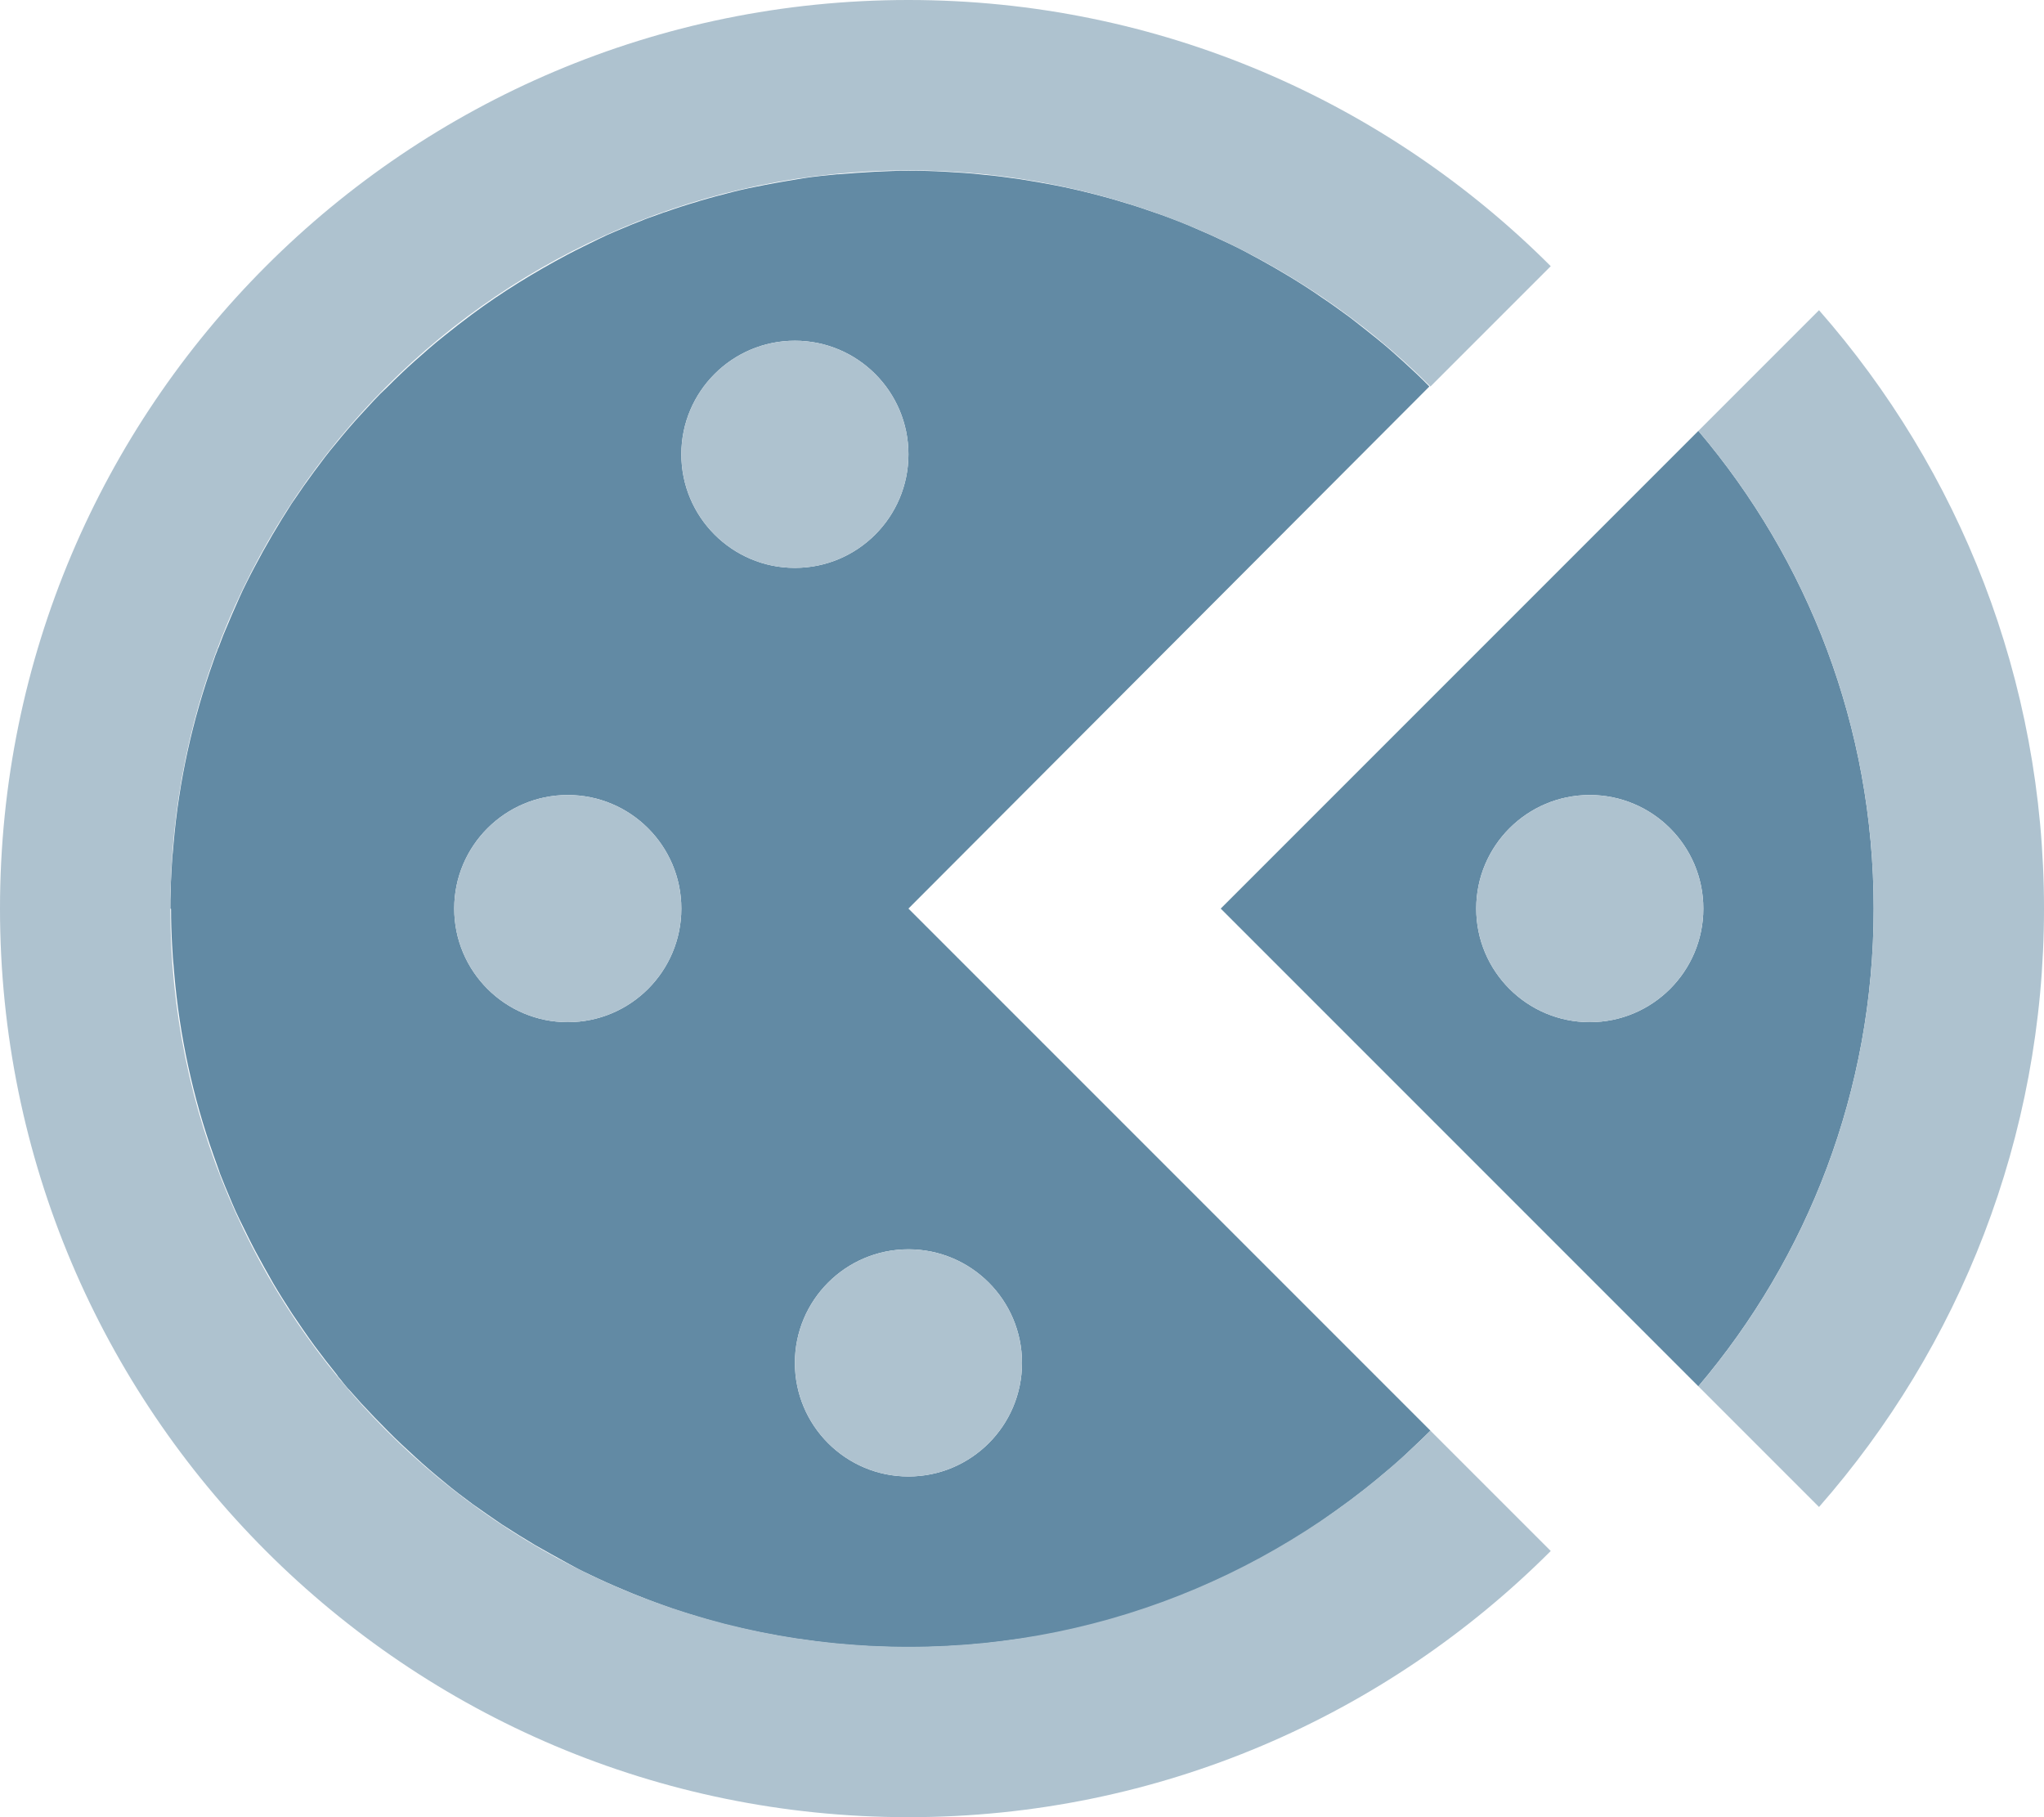 <?xml version="1.0" encoding="UTF-8"?>
<svg id="Layer_2" xmlns="http://www.w3.org/2000/svg" viewBox="0 0 576 512">
  <defs>
    <style>
      .cls-1 {
        fill: #628aa4;
        isolation: isolate;
      }

      .cls-2 {
        fill: #aec2cf;
      }
    </style>
  </defs>
  <g id="Layer_1-2" data-name="Layer_1">
    <path class="cls-1" d="M48,256c0-1.6,0-3.3.1-4.8,0-1.8.1-3.6.2-5.4.1-1.1.1-2.2.2-3.3,0-.8.1-1.6.2-2.3.1-.8.1-1.6.2-2.4,1.5-17.6,5.3-34.9,11.3-51.7.3-.9.6-1.8,1-2.7.1-.3.2-.7.4-1,.6-1.5,1.1-3,1.8-4.6,1.3-3.1,2.6-6.2,4.1-9.5.6-1.4,1.3-2.8,2-4.2s1.4-2.8,2.1-4.1c3.3-6.3,6.9-12.4,10.7-18.3.2-.2.3-.5.5-.7,1.8-2.7,3.7-5.4,5.7-8.1,2-2.7,4-5.4,6.3-8.1,2.2-2.7,4.5-5.4,6.9-8,1.2-1.3,2.4-2.6,3.6-3.9s2.5-2.6,3.8-3.8c2.5-2.5,5.1-5,7.8-7.4s5.3-4.7,8.2-7c2.6-2.1,5.3-4.2,8-6.2,8.5-6.3,17.5-11.8,26.7-16.7,3-1.6,6-3,9-4.5s6.1-2.7,9.4-4.1c1.2-.5,2.4-.9,3.5-1.4.3-.1.5-.2.8-.3,1.4-.5,2.8-1,4.2-1.5.2-.1.4-.2.6-.2,3.1-1.1,6.2-2.1,9.3-3l.6-.2c3-.9,6.1-1.7,9.2-2.5s6.1-1.4,9.2-2c3.6-.7,7.3-1.3,10.9-1.9,3.2-.5,6.4-.8,9.5-1.1h.4c3.3-.3,6.7-.5,10-.7,1.6-.1,3.2-.1,4.8-.2s3.2-.1,4.8-.1c3.6,0,7.1.1,10.6.3s6.9.4,10.3.8c3.6.3,7.1.8,10.6,1.3,3.3.5,6.6,1.1,9.8,1.7,3.6.7,7.1,1.5,10.6,2.4,3.2.8,6.4,1.7,9.6,2.7,1.8.5,3.5,1.1,5.3,1.7,1.5.5,2.9,1,4.4,1.5,3.3,1.2,6.5,2.4,9.6,3.8,3.1,1.3,6.2,2.7,9.3,4.2,3,1.4,6,3,8.9,4.6s5.7,3.2,8.5,4.9c3.1,1.9,6.1,3.8,9.1,5.9,2.7,1.8,5.3,3.7,7.9,5.6,2.6,2,5.1,4,7.6,6,2.6,2.1,5.1,4.3,7.5,6.5s4.9,4.5,7.2,6.9l-146.8,147.1,147.1,147.1c-2.4,2.4-4.8,4.6-7.2,6.9s-5,4.4-7.5,6.5-5.1,4.1-7.6,6c-2.6,1.9-5.2,3.8-7.9,5.7-.3.2-.6.4-.8.6-2.7,1.8-5.5,3.6-8.3,5.3-2.8,1.7-5.6,3.3-8.5,4.9s-5.9,3.1-9,4.6c-3,1.4-6.1,2.8-9.2,4.2-3.1,1.3-6.3,2.6-9.4,3.7s-6.2,2.2-9.3,3.2c-3.4,1.1-6.7,2-10.2,2.9-3.2.8-6.4,1.6-9.6,2.2-3.6.8-7.2,1.4-10.8,1.9-3.4.5-6.8.9-10.1,1.3-.5.1-1,.1-1.5.1-1,.1-1.9.2-2.9.3-.4,0-.8.1-1.2.1-1.7.1-3.4.2-5,.3-3.6.2-7.2.3-10.8.3-3.3,0-6.6-.1-9.9-.2-3.3-.2-6.6-.4-9.8-.7-3.3-.3-6.6-.7-10-1.2-3.1-.4-6.2-.9-9.2-1.5-.6-.1-1.1-.2-1.7-.3-3.1-.6-6.2-1.3-9.2-2s-6.1-1.6-9.2-2.5c-3.3-1-6.6-2-9.9-3.2-3.1-1.1-6.2-2.3-9.4-3.6-3.1-1.3-6.2-2.6-9.4-4.1-1.4-.7-2.8-1.3-4.2-2-.4-.2-.8-.4-1.2-.6-.5-.3-1-.5-1.5-.8-.7-.4-1.5-.8-2.2-1.2-2.9-1.6-5.8-3.2-8.6-4.8-3.2-1.9-6.4-3.9-9.5-5.9-2.8-1.9-5.5-3.8-8.2-5.7-2.7-2-5.5-4.1-8.1-6.3-2.7-2.2-5.4-4.5-8-6.9-1.3-1.2-2.6-2.4-3.9-3.6s-2.6-2.5-3.9-3.8c-2.5-2.5-5-5.1-7.5-7.8-1.1-1.2-2.2-2.5-3.3-3.7l-.4-.4c-.8-.9-1.5-1.8-2.2-2.7-.4-.4-.7-.8-1-1.3-2.1-2.6-4.2-5.3-6.2-8-2.2-3-4.3-6.1-6.4-9.2-1.8-2.8-3.6-5.6-5.3-8.5-1.7-3-3.4-6-5-9s-3-6-4.5-9-2.7-6.1-4.1-9.4c-.5-1.2-.9-2.3-1.4-3.5-.1-.3-.2-.6-.3-.9-.5-1.4-1-2.8-1.5-4.2-5.9-16.6-9.6-33.8-11.1-51.2-.1-.8-.1-1.6-.2-2.4-.1-.7-.1-1.4-.2-2.3-.1-1.1-.1-2.2-.2-3.3-.2-3.4-.3-6.9-.3-10.3l-.2-.1ZM128,256c0,17.67,14.33,32,32,32s32-14.33,32-32-14.33-32-32-32-32,14.33-32,32ZM192,128c0,17.67,14.33,32,32,32s32-14.33,32-32-14.33-32-32-32-32,14.33-32,32ZM224,384c0,17.67,14.33,32,32,32s32-14.33,32-32-14.33-32-32-32-32,14.33-32,32ZM344,256c44.9-44.9,89.7-89.7,134.6-134.6,30.8,36.3,49.4,83.3,49.4,134.6s-18.6,98.3-49.4,134.6l-134.6-134.6ZM416,256c0,17.67,14.33,32,32,32s32-14.33,32-32-14.33-32-32-32-32,14.33-32,32Z"/>
    <path class="cls-2" d="M403.1,403.1c-37.7,37.6-89.7,60.9-147.1,60.9-114.9,0-208-93.1-208-208S141.1,48,256,48c57.4,0,109.4,23.3,147.1,60.9l33.9-33.9C390.7,28.7,326.7,0,256,0,114.6,0,0,114.6,0,256s114.6,256,256,256c70.7,0,134.7-28.7,181-75l-33.9-33.9ZM478.6,390.6l34,34c39.5-45,63.4-104,63.4-168.6s-23.9-123.6-63.4-168.6l-34,34c30.8,36.3,49.4,83.3,49.4,134.6s-18.6,98.3-49.4,134.6ZM256,128c0-17.67-14.33-32-32-32s-32,14.33-32,32,14.33,32,32,32,32-14.33,32-32ZM192,256c0-17.67-14.33-32-32-32s-32,14.33-32,32,14.33,32,32,32,32-14.33,32-32ZM256,416c17.67,0,32-14.33,32-32s-14.33-32-32-32-32,14.33-32,32,14.33,32,32,32ZM480,256c0-17.67-14.33-32-32-32s-32,14.33-32,32,14.33,32,32,32,32-14.33,32-32Z"/>
  </g>
</svg>